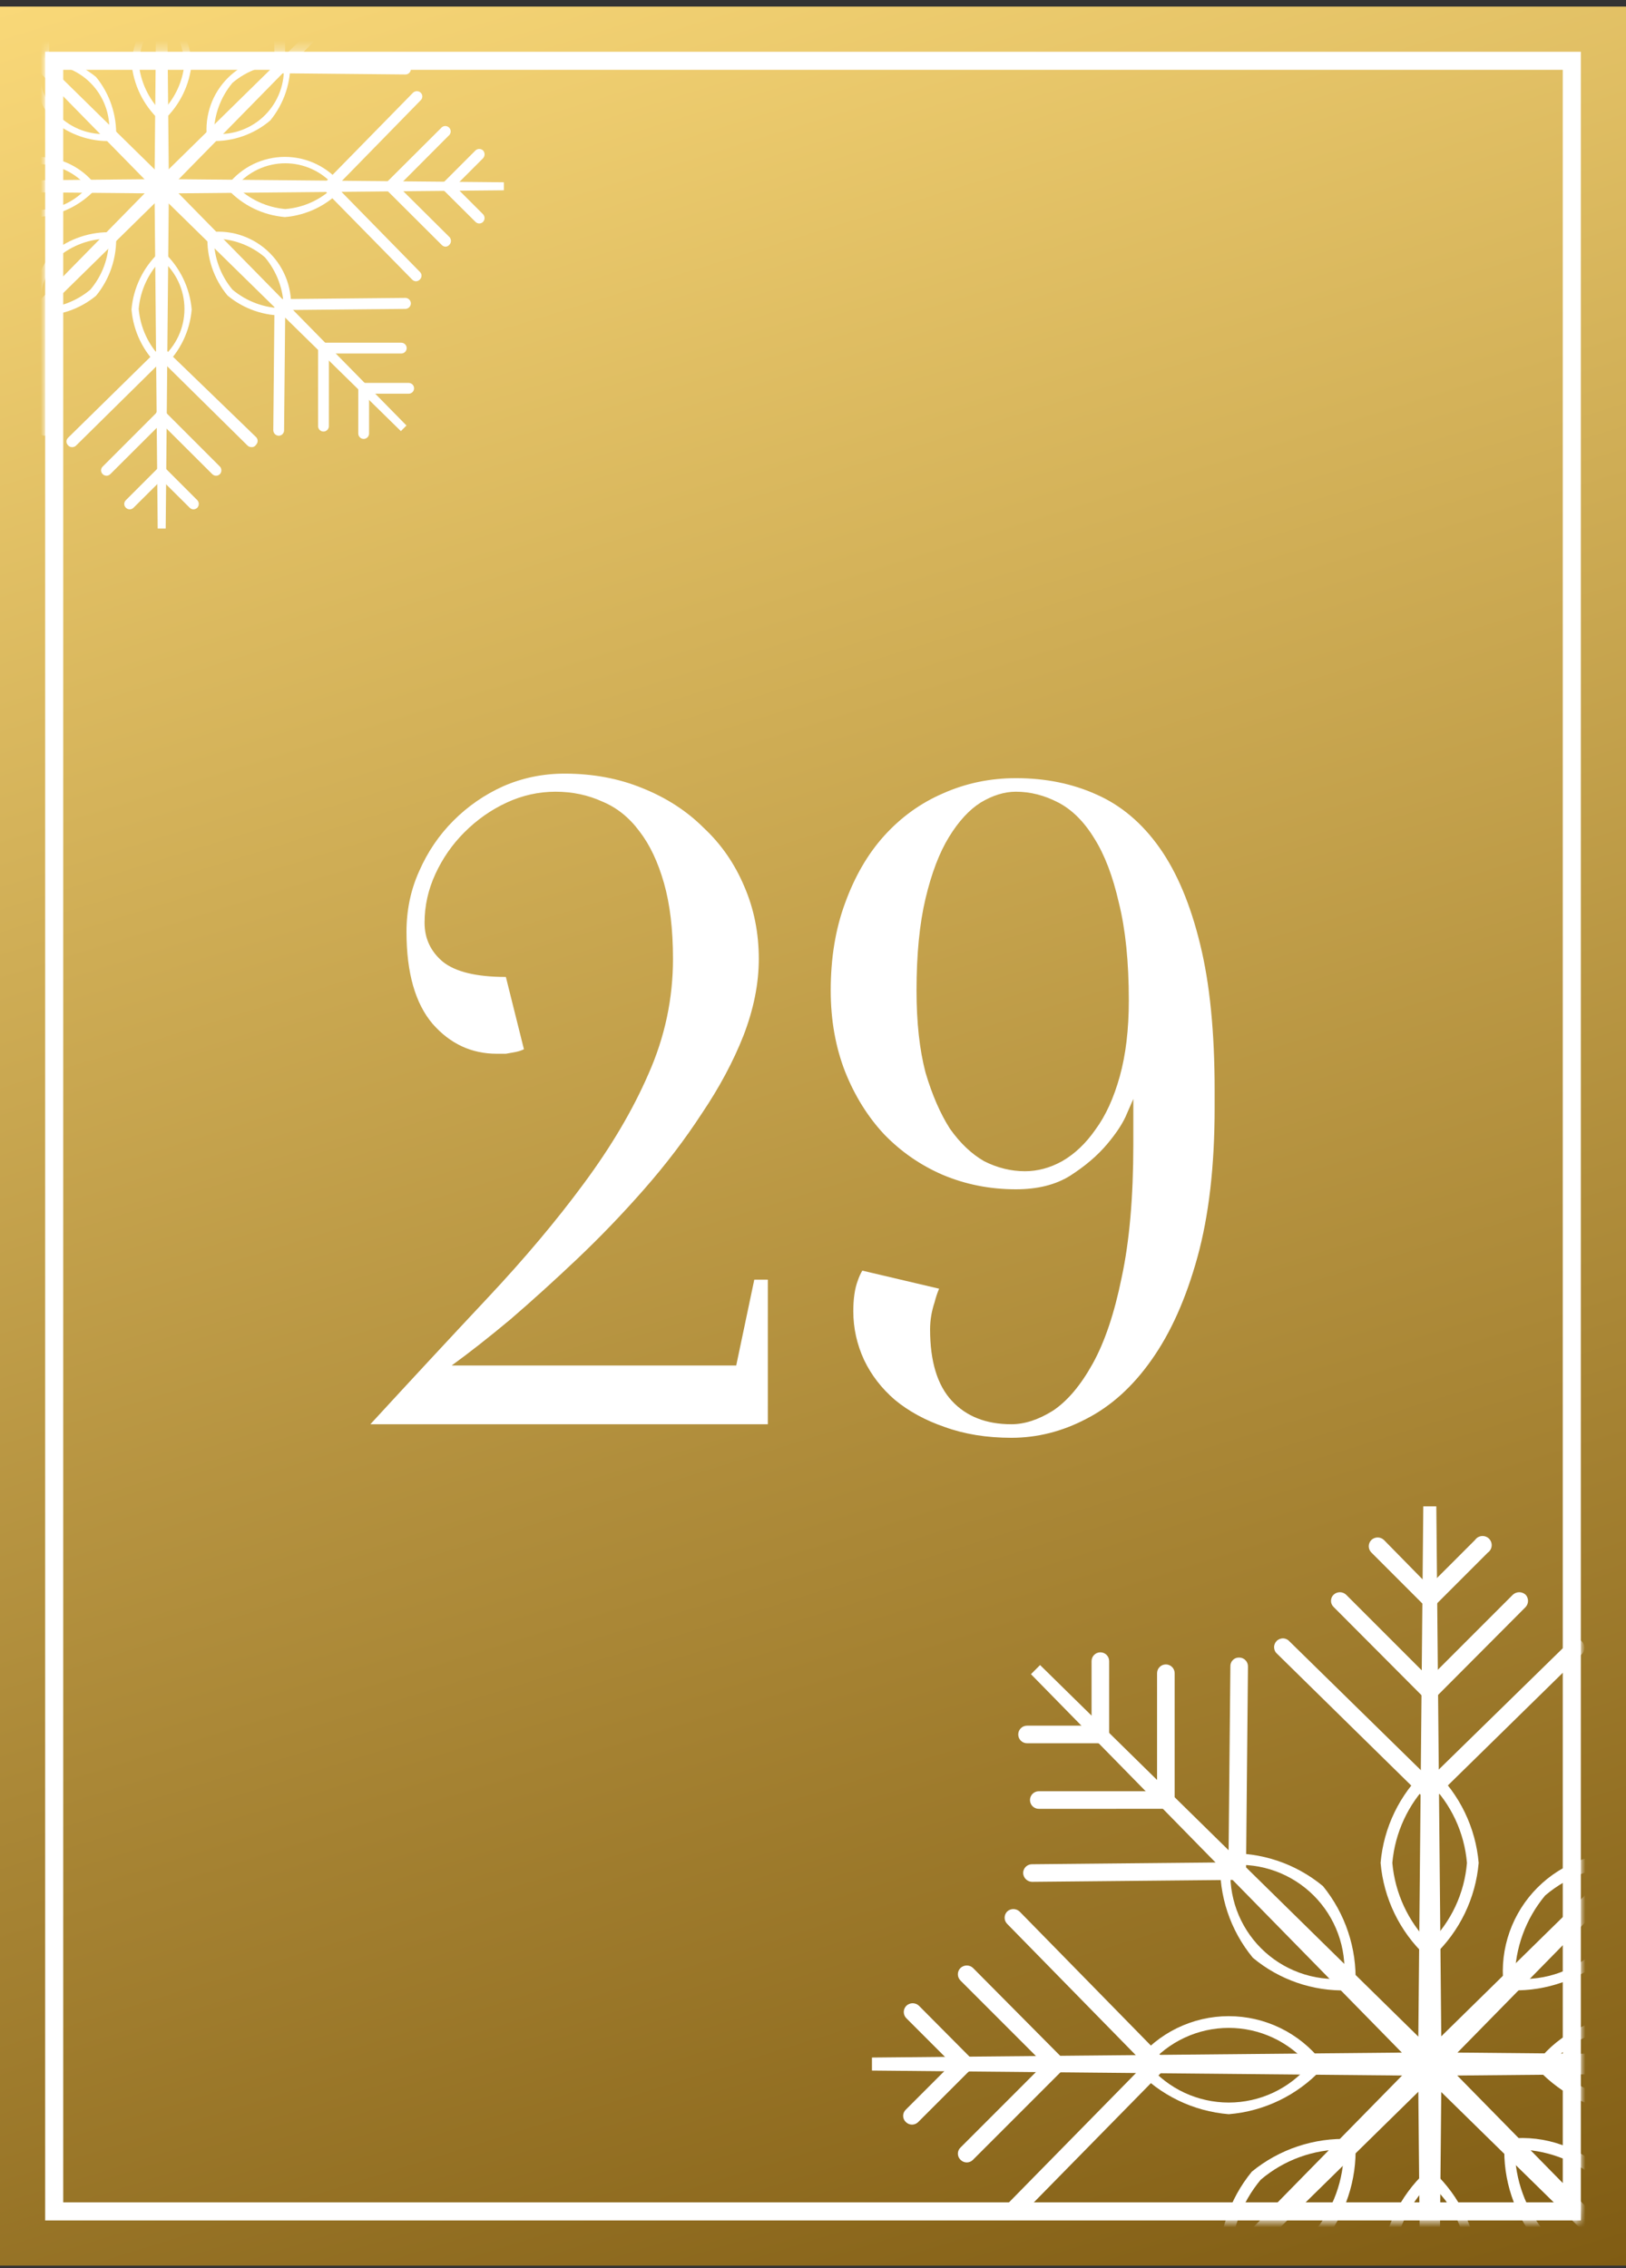 <?xml version="1.0" encoding="UTF-8"?> <svg xmlns="http://www.w3.org/2000/svg" width="180" height="251" viewBox="0 0 180 251" fill="none"><rect x="0" y="0" width="180" height="251" fill="#333333" stroke="none"/> <rect y="0.729" width="180" height="250" fill="url(#paint0_linear_18_12)"></rect> <rect x="6" y="6.729" width="168" height="238" stroke="white" stroke-width="2"></rect> <mask id="mask0_18_12" style="mask-type:alpha" maskUnits="userSpaceOnUse" x="5" y="5" width="170" height="241"> <rect x="5" y="5.729" width="170" height="240" fill="url(#paint1_linear_18_12)"></rect> </mask> <g mask="url(#mask0_18_12)"> <path d="M156.981 228.422L157.559 166.702H159.002L159.579 228.422H156.981Z" fill="white"></path> <path d="M158.245 188.094C158.053 188.083 157.868 188.018 157.712 187.907C157.556 187.795 157.435 187.641 157.363 187.464C157.291 187.286 157.272 187.091 157.306 186.902C157.341 186.714 157.429 186.539 157.559 186.398L167.479 176.478C167.672 176.303 167.922 176.206 168.183 176.206C168.443 176.206 168.693 176.303 168.886 176.478C169.058 176.665 169.154 176.91 169.154 177.164C169.154 177.418 169.058 177.662 168.886 177.849L158.966 187.805C158.766 187.982 158.511 188.084 158.245 188.094Z" fill="white"></path> <path d="M158.245 188.09C157.987 188.088 157.741 187.984 157.559 187.801L147.639 177.845C147.545 177.758 147.47 177.651 147.419 177.534C147.368 177.416 147.342 177.288 147.342 177.16C147.342 177.031 147.368 176.904 147.419 176.786C147.47 176.668 147.545 176.562 147.639 176.475C147.826 176.302 148.071 176.206 148.325 176.206C148.579 176.206 148.823 176.302 149.01 176.475L158.93 186.394C159.06 186.535 159.148 186.71 159.183 186.899C159.218 187.087 159.198 187.282 159.126 187.46C159.054 187.638 158.933 187.791 158.777 187.903C158.621 188.015 158.436 188.079 158.245 188.09Z" fill="white"></path> <path d="M158.245 177.847C158.053 177.836 157.868 177.771 157.712 177.66C157.556 177.548 157.435 177.394 157.363 177.217C157.291 177.039 157.272 176.844 157.306 176.655C157.341 176.467 157.429 176.292 157.559 176.151L163.295 170.416C163.379 170.295 163.489 170.194 163.617 170.12C163.745 170.047 163.887 170.002 164.034 169.989C164.181 169.976 164.329 169.996 164.467 170.046C164.606 170.097 164.732 170.177 164.836 170.281C164.94 170.385 165.02 170.511 165.071 170.65C165.121 170.788 165.141 170.936 165.128 171.083C165.115 171.23 165.07 171.372 164.997 171.5C164.923 171.628 164.822 171.738 164.702 171.822L158.966 177.558C158.766 177.735 158.511 177.837 158.245 177.847Z" fill="white"></path> <path d="M158.245 177.847C157.987 177.845 157.74 177.741 157.559 177.558L151.823 171.822C151.728 171.731 151.653 171.622 151.601 171.501C151.55 171.38 151.523 171.25 151.523 171.119C151.523 170.987 151.55 170.857 151.601 170.736C151.653 170.616 151.728 170.506 151.823 170.415C152.01 170.243 152.255 170.147 152.509 170.147C152.763 170.147 153.007 170.243 153.194 170.415L158.93 176.259C159.06 176.4 159.148 176.575 159.183 176.763C159.217 176.952 159.197 177.147 159.126 177.325C159.054 177.503 158.933 177.656 158.776 177.768C158.62 177.879 158.436 177.944 158.244 177.955L158.245 177.847Z" fill="white"></path> <path d="M158.245 199.2C157.988 199.198 157.741 199.094 157.56 198.911C157.385 198.718 157.288 198.468 157.288 198.208C157.288 197.947 157.385 197.697 157.56 197.504L173.756 181.668C173.844 181.574 173.95 181.5 174.068 181.448C174.186 181.397 174.313 181.371 174.442 181.371C174.57 181.371 174.697 181.397 174.815 181.448C174.933 181.5 175.039 181.574 175.127 181.668C175.299 181.855 175.395 182.1 175.395 182.354C175.395 182.608 175.299 182.853 175.127 183.039L158.931 198.911C158.749 199.094 158.503 199.198 158.245 199.2Z" fill="white"></path> <path d="M158.245 199.2C157.989 199.191 157.745 199.088 157.56 198.911L141.399 183.041C141.294 182.955 141.208 182.848 141.147 182.726C141.086 182.605 141.051 182.472 141.044 182.336C141.037 182.2 141.059 182.065 141.108 181.938C141.157 181.811 141.232 181.696 141.328 181.6C141.424 181.503 141.54 181.429 141.666 181.38C141.793 181.331 141.929 181.309 142.065 181.316C142.2 181.322 142.333 181.357 142.455 181.418C142.576 181.479 142.684 181.565 142.77 181.67L158.93 197.506C159.113 197.695 159.215 197.947 159.215 198.21C159.215 198.472 159.113 198.723 158.931 198.911C158.74 199.08 158.499 199.182 158.245 199.2Z" fill="white"></path> <path d="M157.343 229.357L114.128 185.276L115.138 184.266L159.182 227.517L157.343 229.357Z" fill="white"></path> <path d="M129.062 200.176C128.804 200.176 128.556 200.073 128.373 199.891C128.191 199.708 128.088 199.46 128.088 199.202V185.17C128.088 184.912 128.191 184.664 128.373 184.481C128.556 184.299 128.804 184.196 129.062 184.196C129.32 184.196 129.568 184.299 129.751 184.481C129.934 184.664 130.036 184.912 130.036 185.17V199.202C130.036 199.46 129.934 199.708 129.751 199.891C129.568 200.073 129.32 200.176 129.062 200.176Z" fill="white"></path> <path d="M129.062 200.176L114.994 200.178C114.866 200.178 114.74 200.153 114.622 200.104C114.503 200.055 114.396 199.983 114.306 199.893C114.215 199.803 114.143 199.695 114.094 199.577C114.046 199.459 114.02 199.332 114.02 199.204C114.02 199.076 114.046 198.95 114.094 198.832C114.143 198.713 114.215 198.606 114.306 198.516C114.396 198.425 114.503 198.353 114.622 198.305C114.74 198.256 114.866 198.23 114.994 198.23H129.063C129.19 198.23 129.317 198.256 129.435 198.305C129.553 198.353 129.661 198.425 129.751 198.516C129.842 198.606 129.913 198.713 129.962 198.832C130.011 198.95 130.036 199.074 130.036 199.202C130.036 199.33 130.011 199.459 129.962 199.577C129.913 199.695 129.841 199.8 129.751 199.891C129.66 199.981 129.553 200.055 129.435 200.104C129.317 200.153 129.19 200.176 129.062 200.176Z" fill="white"></path> <path d="M121.811 192.922C121.552 192.922 121.305 192.819 121.122 192.636C120.939 192.454 120.837 192.206 120.837 191.948V183.831C120.837 183.573 120.939 183.325 121.122 183.143C121.305 182.96 121.552 182.857 121.811 182.857C121.939 182.857 122.065 182.882 122.183 182.931C122.302 182.98 122.409 183.052 122.499 183.143C122.59 183.233 122.662 183.34 122.711 183.459C122.759 183.577 122.785 183.703 122.785 183.831V191.948C122.785 192.075 122.759 192.202 122.711 192.32C122.662 192.438 122.59 192.546 122.499 192.636C122.409 192.727 122.302 192.798 122.183 192.847C122.065 192.896 121.939 192.922 121.811 192.922Z" fill="white"></path> <path d="M121.811 192.922H113.694C113.436 192.922 113.188 192.819 113.006 192.636C112.823 192.454 112.72 192.206 112.72 191.948C112.72 191.689 112.823 191.442 113.006 191.259C113.188 191.076 113.436 190.974 113.694 190.974H121.811C122.069 190.974 122.317 191.076 122.499 191.259C122.682 191.442 122.785 191.689 122.785 191.948C122.785 192.206 122.682 192.454 122.499 192.636C122.317 192.819 122.069 192.922 121.811 192.922Z" fill="white"></path> <path d="M136.925 208.037C136.797 208.043 136.67 208.021 136.551 207.974C136.433 207.926 136.325 207.854 136.237 207.762C136.148 207.67 136.08 207.56 136.037 207.439C135.994 207.319 135.977 207.191 135.987 207.063L136.204 184.41C136.199 184.28 136.22 184.152 136.268 184.031C136.315 183.911 136.386 183.801 136.478 183.71C136.569 183.618 136.679 183.547 136.799 183.5C136.92 183.452 137.048 183.431 137.178 183.436C137.436 183.436 137.684 183.538 137.866 183.721C138.049 183.904 138.152 184.151 138.152 184.41L137.935 207.063C137.926 207.325 137.815 207.573 137.627 207.754C137.439 207.936 137.187 208.037 136.925 208.037Z" fill="white"></path> <path d="M114.237 208.257C113.981 208.248 113.739 208.143 113.558 207.962C113.377 207.781 113.272 207.539 113.263 207.283C113.263 207.156 113.288 207.029 113.337 206.911C113.386 206.793 113.458 206.685 113.548 206.595C113.639 206.504 113.746 206.433 113.864 206.384C113.982 206.335 114.109 206.31 114.237 206.31L136.89 206.093C137.152 206.093 137.404 206.194 137.592 206.376C137.781 206.558 137.891 206.805 137.9 207.067C137.9 207.325 137.798 207.573 137.615 207.756C137.433 207.938 137.185 208.041 136.926 208.041L114.273 208.257H114.237Z" fill="white"></path> <path d="M158.281 229.721L96.525 229.144V227.701L158.281 227.124V229.721Z" fill="white"></path> <path d="M116.942 229.397C116.684 229.395 116.438 229.292 116.256 229.109L106.336 219.189C106.241 219.098 106.166 218.989 106.114 218.868C106.063 218.747 106.036 218.617 106.036 218.485C106.036 218.354 106.063 218.224 106.114 218.103C106.166 217.982 106.241 217.873 106.336 217.782C106.523 217.609 106.768 217.514 107.022 217.514C107.276 217.514 107.521 217.609 107.707 217.782L117.591 227.738C117.685 227.826 117.76 227.932 117.811 228.05C117.862 228.167 117.889 228.295 117.889 228.423C117.889 228.552 117.862 228.679 117.811 228.797C117.76 228.915 117.685 229.021 117.591 229.109C117.419 229.283 117.187 229.386 116.942 229.397Z" fill="white"></path> <path d="M107.021 239.312C106.763 239.31 106.517 239.206 106.336 239.023C106.242 238.935 106.167 238.829 106.115 238.711C106.064 238.593 106.038 238.466 106.038 238.338C106.038 238.209 106.064 238.082 106.115 237.964C106.167 237.846 106.242 237.74 106.336 237.652L116.255 227.732C116.442 227.579 116.68 227.5 116.921 227.512C117.163 227.524 117.391 227.625 117.562 227.796C117.733 227.967 117.834 228.196 117.846 228.437C117.858 228.679 117.78 228.916 117.626 229.103L107.706 239.023C107.525 239.206 107.279 239.31 107.021 239.312Z" fill="white"></path> <path d="M106.769 229.391C106.511 229.389 106.265 229.285 106.083 229.102L100.348 223.367C100.253 223.276 100.177 223.166 100.126 223.046C100.074 222.925 100.047 222.795 100.047 222.663C100.047 222.532 100.074 222.402 100.126 222.281C100.177 222.16 100.253 222.051 100.348 221.96C100.534 221.787 100.779 221.692 101.033 221.692C101.287 221.692 101.532 221.787 101.719 221.96L107.454 227.731C107.548 227.819 107.623 227.925 107.674 228.043C107.725 228.161 107.752 228.288 107.752 228.417C107.752 228.545 107.725 228.672 107.674 228.79C107.623 228.908 107.548 229.014 107.454 229.102C107.273 229.285 107.026 229.389 106.769 229.391Z" fill="white"></path> <path d="M100.962 235.127C100.704 235.125 100.458 235.022 100.276 234.838C100.183 234.751 100.108 234.645 100.056 234.527C100.005 234.409 99.979 234.282 99.979 234.153C99.979 234.025 100.005 233.897 100.056 233.78C100.108 233.662 100.183 233.555 100.276 233.468L106.012 227.732C106.199 227.579 106.436 227.5 106.678 227.512C106.919 227.524 107.148 227.625 107.319 227.796C107.49 227.967 107.591 228.196 107.603 228.437C107.615 228.679 107.536 228.916 107.383 229.103L101.647 234.838C101.466 235.022 101.219 235.125 100.962 235.127Z" fill="white"></path> <path d="M128.052 229.395C127.794 229.394 127.548 229.29 127.367 229.107L111.495 212.91C111.314 212.728 111.213 212.482 111.213 212.225C111.213 211.968 111.314 211.722 111.495 211.54C111.681 211.367 111.926 211.271 112.18 211.271C112.434 211.271 112.679 211.367 112.865 211.54L128.737 227.736C128.918 227.919 129.019 228.165 129.019 228.422C129.019 228.678 128.918 228.925 128.737 229.107C128.556 229.29 128.31 229.394 128.052 229.395Z" fill="white"></path> <path d="M112.215 245.557C112.087 245.562 111.959 245.54 111.84 245.49C111.721 245.44 111.616 245.364 111.53 245.268C111.349 245.086 111.248 244.839 111.248 244.583C111.248 244.326 111.349 244.08 111.53 243.897L127.402 227.737C127.584 227.556 127.831 227.455 128.087 227.455C128.344 227.455 128.59 227.556 128.773 227.737C128.955 227.925 129.058 228.178 129.058 228.44C129.058 228.703 128.955 228.955 128.773 229.144L112.901 245.304C112.714 245.474 112.468 245.564 112.215 245.557Z" fill="white"></path> <path d="M159.182 229.358L115.138 272.573L114.128 271.563L157.343 227.518L159.182 229.358Z" fill="white"></path> <path d="M129.063 258.613H114.994C114.736 258.613 114.488 258.51 114.306 258.328C114.123 258.145 114.02 257.897 114.02 257.639C114.02 257.381 114.123 257.133 114.306 256.95C114.488 256.768 114.736 256.665 114.994 256.665H129.063C129.293 256.709 129.501 256.832 129.651 257.014C129.801 257.195 129.883 257.422 129.883 257.657C129.883 257.892 129.801 258.119 129.651 258.301C129.501 258.482 129.293 258.605 129.063 258.649V258.613Z" fill="white"></path> <path d="M129.062 272.645C128.804 272.645 128.556 272.543 128.373 272.36C128.191 272.177 128.088 271.93 128.088 271.671V257.639C128.088 257.511 128.113 257.384 128.162 257.266C128.211 257.148 128.283 257.041 128.373 256.95C128.464 256.86 128.571 256.788 128.689 256.739C128.808 256.69 128.935 256.665 129.063 256.665C129.19 256.665 129.317 256.69 129.435 256.739C129.553 256.788 129.66 256.86 129.751 256.95C129.841 257.041 129.913 257.148 129.962 257.266C130.011 257.384 130.036 257.511 130.036 257.639V271.671C130.036 271.93 129.934 272.177 129.751 272.36C129.568 272.543 129.32 272.645 129.062 272.645Z" fill="white"></path> <path d="M121.811 265.827H113.694C113.436 265.827 113.188 265.725 113.006 265.542C112.823 265.36 112.72 265.112 112.72 264.854C112.72 264.595 112.823 264.347 113.006 264.165C113.188 263.982 113.436 263.88 113.694 263.88H121.811C122.069 263.88 122.317 263.982 122.499 264.165C122.682 264.347 122.785 264.595 122.785 264.854C122.785 265.112 122.682 265.36 122.499 265.542C122.317 265.725 122.069 265.827 121.811 265.827Z" fill="white"></path> <path d="M121.811 273.98C121.549 273.97 121.301 273.86 121.12 273.672C120.938 273.483 120.837 273.232 120.837 272.97V264.854C120.837 264.726 120.862 264.599 120.911 264.481C120.96 264.363 121.032 264.255 121.122 264.165C121.212 264.074 121.32 264.003 121.438 263.954C121.556 263.905 121.683 263.88 121.811 263.88C121.939 263.88 122.065 263.905 122.183 263.954C122.302 264.003 122.409 264.074 122.499 264.165C122.59 264.255 122.662 264.363 122.711 264.481C122.759 264.599 122.785 264.726 122.785 264.854V272.97C122.785 273.232 122.683 273.483 122.502 273.672C122.32 273.86 122.072 273.97 121.811 273.98Z" fill="white"></path> <path d="M136.926 250.75L114.272 250.533C114.144 250.529 114.018 250.499 113.902 250.446C113.785 250.392 113.681 250.317 113.594 250.223C113.507 250.129 113.439 250.019 113.394 249.899C113.35 249.779 113.329 249.651 113.334 249.523C113.329 249.394 113.351 249.265 113.398 249.145C113.445 249.024 113.517 248.915 113.608 248.823C113.7 248.732 113.809 248.66 113.929 248.613C114.05 248.566 114.179 248.544 114.308 248.549L136.962 248.766C137.192 248.81 137.4 248.933 137.55 249.114C137.7 249.295 137.782 249.523 137.782 249.758C137.782 249.993 137.7 250.22 137.55 250.401C137.4 250.582 137.192 250.706 136.962 250.75H136.926Z" fill="white"></path> <path d="M137.143 273.4C136.884 273.4 136.636 273.297 136.454 273.114C136.271 272.932 136.169 272.684 136.169 272.426L135.952 249.772C135.942 249.645 135.959 249.516 136.002 249.396C136.045 249.276 136.113 249.166 136.201 249.074C136.29 248.981 136.397 248.909 136.516 248.862C136.635 248.814 136.762 248.793 136.89 248.798C137.019 248.788 137.149 248.805 137.271 248.848C137.393 248.89 137.505 248.958 137.6 249.046C137.695 249.134 137.771 249.241 137.822 249.36C137.874 249.478 137.9 249.607 137.9 249.736L138.116 272.39C138.117 272.651 138.015 272.903 137.834 273.091C137.652 273.28 137.404 273.39 137.143 273.4Z" fill="white"></path> <path d="M159.579 228.422L159.002 290.14H157.559L156.981 228.422H159.579Z" fill="white"></path> <path d="M148.325 280.62C148.067 280.619 147.821 280.515 147.639 280.332C147.545 280.244 147.47 280.138 147.419 280.02C147.368 279.902 147.342 279.775 147.342 279.647C147.342 279.518 147.368 279.391 147.419 279.273C147.47 279.155 147.545 279.049 147.639 278.961L157.559 269.041C157.65 268.946 157.759 268.871 157.88 268.819C158.001 268.767 158.131 268.741 158.263 268.741C158.394 268.741 158.524 268.767 158.645 268.819C158.766 268.871 158.875 268.946 158.966 269.041C159.138 269.228 159.234 269.473 159.234 269.727C159.234 269.981 159.138 270.225 158.966 270.412L149.01 280.332C148.829 280.515 148.582 280.619 148.325 280.62Z" fill="white"></path> <path d="M168.092 280.62C167.834 280.619 167.588 280.515 167.406 280.332L157.45 270.412C157.278 270.225 157.182 269.981 157.182 269.727C157.182 269.473 157.278 269.228 157.45 269.041C157.541 268.946 157.651 268.871 157.771 268.819C157.892 268.767 158.022 268.741 158.154 268.741C158.285 268.741 158.415 268.767 158.536 268.819C158.657 268.871 158.766 268.946 158.857 269.041L168.777 278.961C168.95 279.148 169.045 279.392 169.045 279.647C169.045 279.901 168.95 280.145 168.777 280.332C168.596 280.515 168.349 280.619 168.092 280.62Z" fill="white"></path> <path d="M152.51 286.68C152.252 286.678 152.006 286.575 151.824 286.392C151.73 286.304 151.655 286.198 151.604 286.08C151.553 285.962 151.527 285.835 151.527 285.706C151.527 285.578 151.553 285.45 151.604 285.333C151.655 285.215 151.73 285.109 151.824 285.021L157.56 279.285C157.651 279.19 157.76 279.115 157.881 279.063C158.002 279.012 158.132 278.985 158.263 278.985C158.395 278.985 158.525 279.012 158.646 279.063C158.766 279.115 158.876 279.19 158.967 279.285C159.139 279.472 159.235 279.717 159.235 279.971C159.235 280.225 159.139 280.469 158.967 280.656L153.195 286.392C153.014 286.575 152.767 286.678 152.51 286.68Z" fill="white"></path> <path d="M164.017 286.68C163.759 286.678 163.512 286.575 163.331 286.392L157.56 280.656C157.387 280.469 157.291 280.225 157.291 279.971C157.291 279.717 157.387 279.472 157.56 279.285C157.651 279.19 157.76 279.115 157.881 279.063C158.002 279.012 158.132 278.985 158.263 278.985C158.395 278.985 158.525 279.012 158.646 279.063C158.766 279.115 158.876 279.19 158.967 279.285L164.702 285.021C164.874 285.207 164.97 285.452 164.97 285.706C164.97 285.96 164.874 286.205 164.702 286.392C164.517 286.568 164.273 286.671 164.017 286.68Z" fill="white"></path> <path d="M142.084 275.462C141.953 275.461 141.824 275.431 141.706 275.375C141.587 275.319 141.483 275.238 141.399 275.137C141.305 275.049 141.23 274.943 141.179 274.825C141.128 274.707 141.101 274.58 141.101 274.452C141.101 274.323 141.128 274.196 141.179 274.078C141.23 273.96 141.305 273.854 141.399 273.766L157.559 257.894C157.748 257.711 158 257.609 158.263 257.609C158.525 257.609 158.778 257.711 158.966 257.894C159.147 258.077 159.248 258.323 159.248 258.58C159.248 258.836 159.147 259.083 158.966 259.265L142.842 275.173C142.744 275.273 142.625 275.35 142.494 275.4C142.364 275.45 142.224 275.471 142.084 275.462Z" fill="white"></path> <path d="M174.441 275.456C174.183 275.454 173.937 275.35 173.755 275.167L157.595 259.223C157.435 259.041 157.35 258.805 157.355 258.563C157.36 258.32 157.455 258.089 157.622 257.913C157.789 257.737 158.016 257.63 158.257 257.612C158.499 257.594 158.739 257.667 158.929 257.816L175.306 273.652C175.487 273.835 175.588 274.081 175.588 274.338C175.588 274.594 175.487 274.841 175.306 275.023C175.218 275.17 175.09 275.289 174.937 275.365C174.783 275.442 174.611 275.473 174.441 275.456Z" fill="white"></path> <path d="M159.182 227.517L202.433 271.563L201.423 272.573L157.343 229.357L159.182 227.517Z" fill="white"></path> <path d="M187.463 272.646C187.205 272.646 186.957 272.543 186.775 272.361C186.592 272.178 186.489 271.93 186.489 271.672V257.64C186.489 257.378 186.591 257.127 186.772 256.938C186.954 256.75 187.202 256.639 187.463 256.63C187.725 256.639 187.973 256.75 188.154 256.938C188.336 257.127 188.438 257.378 188.437 257.64V271.672C188.437 271.93 188.335 272.178 188.152 272.361C187.969 272.543 187.722 272.646 187.463 272.646Z" fill="white"></path> <path d="M201.496 258.578H187.463C187.205 258.578 186.957 258.475 186.775 258.292C186.592 258.11 186.489 257.862 186.489 257.604C186.489 257.345 186.592 257.098 186.775 256.915C186.957 256.732 187.205 256.63 187.463 256.63H201.496C201.754 256.63 202.002 256.732 202.184 256.915C202.367 257.098 202.47 257.345 202.47 257.604C202.47 257.862 202.367 258.11 202.184 258.292C202.002 258.475 201.754 258.578 201.496 258.578Z" fill="white"></path> <path d="M195.687 264.889C195.687 264.351 195.251 263.915 194.713 263.915C194.175 263.915 193.739 264.351 193.739 264.889V273.005C193.739 273.543 194.175 273.979 194.713 273.979C195.251 273.979 195.687 273.543 195.687 273.005V264.889Z" fill="white"></path> <path d="M202.829 265.827H194.713C194.455 265.827 194.207 265.725 194.024 265.542C193.842 265.36 193.739 265.112 193.739 264.854C193.739 264.595 193.842 264.347 194.024 264.165C194.207 263.982 194.455 263.88 194.713 263.88H202.829C203.088 263.88 203.336 263.982 203.518 264.165C203.701 264.347 203.803 264.595 203.803 264.854C203.803 265.112 203.701 265.36 203.518 265.542C203.336 265.725 203.088 265.827 202.829 265.827Z" fill="white"></path> <path d="M179.382 273.405C179.121 273.395 178.873 273.285 178.691 273.096C178.51 272.908 178.408 272.656 178.408 272.395L178.625 249.741C178.625 249.613 178.65 249.487 178.699 249.368C178.748 249.25 178.82 249.143 178.91 249.052C179.001 248.962 179.108 248.89 179.226 248.841C179.344 248.792 179.471 248.767 179.599 248.767C179.86 248.776 180.108 248.887 180.29 249.075C180.471 249.264 180.573 249.515 180.573 249.777L180.356 272.431C180.356 272.689 180.254 272.937 180.071 273.119C179.888 273.302 179.641 273.405 179.382 273.405Z" fill="white"></path> <path d="M179.599 250.749C179.471 250.749 179.344 250.724 179.226 250.675C179.108 250.626 179.001 250.554 178.91 250.464C178.82 250.373 178.748 250.266 178.699 250.148C178.65 250.03 178.625 249.903 178.625 249.775C178.625 249.513 178.726 249.262 178.908 249.073C179.09 248.885 179.337 248.776 179.599 248.767L202.253 248.549C202.508 248.558 202.75 248.663 202.931 248.844C203.112 249.025 203.218 249.267 203.226 249.523C203.227 249.779 203.131 250.025 202.957 250.213C202.782 250.4 202.544 250.514 202.289 250.533L179.635 250.749H179.599Z" fill="white"></path> <path d="M158.281 227.124L220.001 227.701V229.144L158.281 229.721V227.124Z" fill="white"></path> <path d="M209.503 239.313C209.245 239.311 208.999 239.208 208.818 239.025L198.862 229.105C198.689 228.918 198.593 228.673 198.593 228.419C198.593 228.165 198.689 227.921 198.862 227.734C198.952 227.639 199.062 227.563 199.183 227.512C199.303 227.46 199.434 227.434 199.565 227.434C199.696 227.434 199.827 227.46 199.947 227.512C200.068 227.563 200.177 227.639 200.268 227.734L210.188 237.582C210.361 237.768 210.456 238.013 210.456 238.267C210.456 238.521 210.361 238.766 210.188 238.952C210.105 239.056 210.001 239.142 209.883 239.204C209.765 239.266 209.636 239.303 209.503 239.313Z" fill="white"></path> <path d="M199.583 229.392C199.317 229.382 199.061 229.281 198.862 229.105C198.687 228.912 198.59 228.661 198.59 228.4C198.59 228.14 198.687 227.89 198.862 227.697L208.818 217.777C209.005 217.624 209.242 217.545 209.483 217.557C209.725 217.569 209.953 217.67 210.124 217.841C210.295 218.012 210.397 218.241 210.408 218.482C210.42 218.724 210.342 218.961 210.189 219.148L200.269 229.104C200.083 229.281 199.839 229.383 199.583 229.392Z" fill="white"></path> <path d="M215.564 235.129C215.307 235.127 215.06 235.023 214.879 234.84L209.107 229.105C208.935 228.918 208.839 228.673 208.839 228.419C208.839 228.165 208.935 227.921 209.107 227.734C209.198 227.639 209.307 227.563 209.428 227.512C209.549 227.46 209.679 227.434 209.811 227.434C209.942 227.434 210.072 227.46 210.193 227.512C210.314 227.563 210.423 227.639 210.514 227.734L216.25 233.469C216.422 233.656 216.518 233.901 216.518 234.155C216.518 234.409 216.422 234.654 216.25 234.84C216.068 235.023 215.822 235.127 215.564 235.129Z" fill="white"></path> <path d="M209.829 229.391C209.562 229.381 209.307 229.281 209.107 229.105C208.935 228.918 208.839 228.673 208.839 228.419C208.839 228.165 208.935 227.921 209.107 227.734L214.879 221.96C215.066 221.787 215.31 221.692 215.564 221.692C215.818 221.692 216.063 221.787 216.25 221.96C216.425 222.152 216.522 222.403 216.522 222.663C216.522 222.923 216.425 223.174 216.25 223.367L210.514 229.102C210.325 229.274 210.084 229.375 209.829 229.391Z" fill="white"></path> <path d="M204.166 245.554C203.908 245.552 203.662 245.448 203.48 245.265L187.608 229.105C187.434 228.912 187.337 228.661 187.337 228.401C187.337 228.141 187.434 227.89 187.608 227.698C187.797 227.515 188.049 227.412 188.312 227.412C188.574 227.412 188.827 227.515 189.015 227.698L204.851 243.858C204.945 243.946 205.02 244.052 205.071 244.17C205.122 244.288 205.149 244.415 205.149 244.544C205.149 244.672 205.122 244.799 205.071 244.917C205.02 245.035 204.945 245.141 204.851 245.229C204.764 245.326 204.659 245.405 204.541 245.461C204.424 245.516 204.296 245.548 204.166 245.554Z" fill="white"></path> <path d="M188.438 229.395C188.183 229.38 187.942 229.278 187.753 229.107C187.58 228.92 187.485 228.676 187.485 228.422C187.485 228.167 187.58 227.923 187.753 227.736L203.625 211.54C203.811 211.367 204.056 211.271 204.31 211.271C204.564 211.271 204.809 211.367 204.995 211.54C205.089 211.627 205.164 211.733 205.215 211.851C205.267 211.969 205.293 212.096 205.293 212.225C205.293 212.353 205.267 212.481 205.215 212.599C205.164 212.716 205.089 212.823 204.995 212.91L189.16 229.107C188.96 229.284 188.705 229.386 188.438 229.395Z" fill="white"></path> <path d="M157.343 227.518L201.423 184.266L202.433 185.276L159.182 229.358L157.343 227.518Z" fill="white"></path> <path d="M201.496 200.178H187.463C187.335 200.178 187.209 200.153 187.091 200.104C186.973 200.055 186.865 199.983 186.775 199.893C186.684 199.803 186.613 199.695 186.564 199.577C186.515 199.459 186.489 199.332 186.489 199.204C186.489 199.076 186.515 198.95 186.564 198.832C186.613 198.713 186.684 198.606 186.775 198.516C186.865 198.425 186.973 198.353 187.091 198.305C187.209 198.256 187.335 198.23 187.463 198.23H201.496C201.754 198.23 202.002 198.333 202.184 198.516C202.367 198.698 202.47 198.946 202.47 199.204C202.47 199.463 202.367 199.71 202.184 199.893C202.002 200.076 201.754 200.178 201.496 200.178Z" fill="white"></path> <path d="M187.463 200.178C187.205 200.178 186.957 200.076 186.775 199.893C186.592 199.71 186.489 199.463 186.489 199.204V185.17C186.489 184.912 186.592 184.664 186.775 184.481C186.957 184.299 187.205 184.196 187.463 184.196C187.722 184.196 187.969 184.299 188.152 184.481C188.335 184.664 188.437 184.912 188.437 185.17V199.202C188.437 199.46 188.335 199.708 188.152 199.891C187.969 200.073 187.722 200.178 187.463 200.178Z" fill="white"></path> <path d="M202.829 192.922H194.713C194.455 192.922 194.207 192.819 194.024 192.636C193.842 192.454 193.739 192.206 193.739 191.948C193.739 191.689 193.842 191.442 194.024 191.259C194.207 191.076 194.455 190.974 194.713 190.974H202.829C203.088 190.974 203.336 191.076 203.518 191.259C203.701 191.442 203.803 191.689 203.803 191.948C203.803 192.206 203.701 192.454 203.518 192.636C203.336 192.819 203.088 192.922 202.829 192.922Z" fill="white"></path> <path d="M194.713 192.922C194.455 192.922 194.207 192.819 194.024 192.636C193.842 192.454 193.739 192.206 193.739 191.948V183.831C193.739 183.573 193.842 183.325 194.024 183.143C194.207 182.96 194.455 182.857 194.713 182.857C194.971 182.857 195.219 182.96 195.402 183.143C195.584 183.325 195.687 183.573 195.687 183.831V191.948C195.687 192.206 195.584 192.454 195.402 192.636C195.219 192.819 194.971 192.922 194.713 192.922Z" fill="white"></path> <path d="M202.253 208.258L179.6 208.042C179.472 208.042 179.345 208.017 179.227 207.968C179.109 207.919 179.001 207.847 178.911 207.756C178.821 207.666 178.749 207.559 178.7 207.44C178.651 207.322 178.626 207.196 178.626 207.068C178.621 206.938 178.642 206.81 178.69 206.689C178.737 206.569 178.808 206.459 178.9 206.368C178.991 206.276 179.101 206.205 179.221 206.158C179.342 206.11 179.47 206.089 179.6 206.094L202.253 206.31C202.512 206.31 202.759 206.413 202.942 206.595C203.125 206.778 203.227 207.026 203.227 207.284C203.227 207.542 203.125 207.79 202.942 207.973C202.759 208.156 202.512 208.258 202.253 208.258Z" fill="white"></path> <path d="M179.599 208.036C179.471 208.036 179.344 208.011 179.226 207.962C179.108 207.913 179.001 207.842 178.91 207.751C178.82 207.661 178.748 207.553 178.699 207.435C178.65 207.317 178.625 207.19 178.625 207.063L178.408 184.409C178.408 184.151 178.511 183.903 178.694 183.72C178.876 183.538 179.124 183.435 179.382 183.435C179.641 183.435 179.888 183.538 180.071 183.72C180.254 183.903 180.356 184.151 180.356 184.409L180.573 207.063C180.564 207.318 180.458 207.561 180.277 207.741C180.097 207.922 179.854 208.027 179.599 208.036Z" fill="white"></path> <path d="M158.244 216.838L157.811 216.441C154.945 213.742 153.173 210.082 152.833 206.16C153.173 202.238 154.945 198.578 157.811 195.879L158.244 195.483L158.713 195.879C161.58 198.578 163.352 202.238 163.691 206.16C163.352 210.082 161.58 213.742 158.713 216.441L158.244 216.838ZM158.244 197.286C155.882 199.675 154.428 202.814 154.132 206.16C154.428 209.507 155.882 212.645 158.244 215.034C160.646 212.668 162.118 209.52 162.393 206.16C162.108 202.803 160.638 199.657 158.244 197.286Z" fill="white"></path> <path d="M149.118 220.268C145.319 220.377 141.612 219.094 138.693 216.661C136.188 213.627 134.902 209.769 135.086 205.839V205.118H135.627C139.557 204.93 143.416 206.217 146.449 208.725C148.929 211.772 150.212 215.62 150.056 219.547V220.124H149.082L149.118 220.268ZM136.24 206.416C136.098 208.101 136.324 209.796 136.905 211.384C137.485 212.971 138.405 214.413 139.601 215.609C140.796 216.804 142.238 217.724 143.826 218.305C145.413 218.885 147.109 219.112 148.793 218.969C148.936 217.285 148.709 215.59 148.128 214.002C147.548 212.414 146.628 210.972 145.433 209.777C144.237 208.581 142.795 207.661 141.208 207.081C139.62 206.501 137.925 206.274 136.24 206.416Z" fill="white"></path> <path d="M136.024 233.972C132.097 233.65 128.432 231.875 125.743 228.994L125.311 228.562L125.743 228.129C126.965 226.569 128.525 225.308 130.307 224.44C132.088 223.573 134.043 223.122 136.024 223.122C138.005 223.122 139.96 223.573 141.742 224.44C143.523 225.308 145.083 226.569 146.305 228.129L146.702 228.562L146.305 228.994C143.617 231.875 139.951 233.65 136.024 233.972ZM127.15 228.562C128.241 229.852 129.6 230.89 131.132 231.602C132.665 232.313 134.334 232.682 136.024 232.682C137.714 232.682 139.383 232.313 140.916 231.602C142.449 230.89 143.808 229.852 144.898 228.562C143.811 227.265 142.453 226.222 140.92 225.507C139.387 224.792 137.716 224.421 136.024 224.421C134.332 224.421 132.661 224.792 131.128 225.507C129.595 226.222 128.237 227.265 127.15 228.562Z" fill="white"></path> <path d="M135.951 251.725H134.977V251.148C134.8 247.219 136.086 243.364 138.584 240.326C141.628 237.84 145.479 236.556 149.406 236.719H150.055V237.332C150.218 241.26 148.935 245.11 146.448 248.154C143.505 250.591 139.77 251.862 135.951 251.725ZM139.558 241.228C137.402 243.81 136.216 247.063 136.204 250.427C139.567 250.415 142.821 249.228 145.402 247.072C147.586 244.506 148.776 241.242 148.757 237.874C145.388 237.854 142.124 239.045 139.558 241.228Z" fill="white"></path> <path d="M158.244 261.351L157.811 260.918C154.937 258.226 153.163 254.563 152.833 250.638C153.173 246.716 154.945 243.056 157.811 240.357L158.244 239.96L158.713 240.357C161.58 243.056 163.352 246.716 163.691 250.638C163.362 254.563 161.588 258.226 158.713 260.918L158.244 261.351ZM154.132 250.53C154.42 253.889 155.875 257.041 158.244 259.44C159.542 258.349 160.585 256.988 161.3 255.452C162.016 253.916 162.386 252.242 162.386 250.548C162.386 248.853 162.016 247.179 161.3 245.643C160.585 244.107 159.542 242.746 158.244 241.656C155.882 244.045 154.428 247.183 154.132 250.53Z" fill="white"></path> <path d="M180.574 251.721C176.775 251.83 173.068 250.547 170.149 248.113C167.644 245.08 166.358 241.222 166.542 237.292V236.678H167.119C169.064 236.474 171.03 236.707 172.873 237.36C174.717 238.013 176.391 239.07 177.774 240.453C179.157 241.835 180.213 243.51 180.866 245.353C181.519 247.197 181.752 249.162 181.548 251.107V251.685H180.574V251.721ZM171.051 247.067C173.642 249.231 176.91 250.419 180.285 250.422C180.263 247.054 179.064 243.8 176.895 241.224C174.331 239.037 171.066 237.846 167.696 237.869C167.708 241.232 168.895 244.486 171.051 247.067Z" fill="white"></path> <path d="M180.501 233.972C176.574 233.65 172.909 231.875 170.22 228.994L169.824 228.562L170.22 228.129C171.442 226.569 173.002 225.308 174.783 224.44C176.565 223.573 178.52 223.122 180.501 223.122C182.482 223.122 184.437 223.573 186.219 224.44C188 225.308 189.56 226.569 190.782 228.129L191.178 228.562L190.782 228.994C188.093 231.875 184.428 233.65 180.501 233.972ZM171.699 228.417C174.088 230.779 177.227 232.234 180.573 232.529C183.928 232.264 187.076 230.805 189.447 228.417C188.36 227.121 187.002 226.078 185.469 225.363C183.936 224.647 182.265 224.277 180.573 224.277C178.881 224.277 177.21 224.647 175.677 225.363C174.144 226.078 172.786 227.121 171.699 228.417Z" fill="white"></path> <path d="M167.37 220.265H166.432V219.544C166.228 217.599 166.461 215.633 167.114 213.79C167.767 211.946 168.824 210.272 170.207 208.889C171.589 207.506 173.264 206.45 175.107 205.797C176.95 205.144 178.916 204.911 180.861 205.115H181.475V205.728C181.638 209.655 180.354 213.506 177.867 216.55C174.944 219.036 171.207 220.359 167.37 220.265ZM180.284 206.414C176.904 206.389 173.626 207.579 171.05 209.768C168.894 212.35 167.707 215.603 167.695 218.967C169.381 219.109 171.078 218.881 172.667 218.301C174.256 217.721 175.7 216.802 176.898 215.607C178.096 214.412 179.02 212.971 179.604 211.384C180.189 209.796 180.421 208.1 180.284 206.414Z" fill="white"></path> <path d="M17.103 20.616L17.457 -17.262H18.342L18.697 20.616H17.103Z" fill="white"></path> <path d="M17.878 -4.134C17.76 -4.141 17.647 -4.181 17.551 -4.249C17.455 -4.318 17.381 -4.412 17.337 -4.521C17.293 -4.63 17.281 -4.75 17.302 -4.865C17.323 -4.981 17.377 -5.089 17.457 -5.175L23.545 -11.263C23.663 -11.37 23.817 -11.43 23.977 -11.43C24.137 -11.43 24.29 -11.37 24.409 -11.263C24.514 -11.148 24.573 -10.998 24.573 -10.842C24.573 -10.686 24.514 -10.536 24.409 -10.422L18.321 -4.312C18.198 -4.203 18.041 -4.141 17.878 -4.134Z" fill="white"></path> <path d="M17.878 -4.137C17.72 -4.138 17.569 -4.201 17.457 -4.314L11.369 -10.424C11.312 -10.478 11.266 -10.543 11.234 -10.615C11.203 -10.688 11.187 -10.766 11.187 -10.845C11.187 -10.923 11.203 -11.002 11.234 -11.074C11.266 -11.146 11.312 -11.211 11.369 -11.265C11.484 -11.371 11.634 -11.43 11.79 -11.43C11.946 -11.43 12.096 -11.371 12.21 -11.265L18.299 -5.177C18.378 -5.091 18.432 -4.984 18.454 -4.868C18.475 -4.752 18.463 -4.633 18.419 -4.523C18.375 -4.414 18.3 -4.32 18.204 -4.251C18.109 -4.183 17.995 -4.143 17.878 -4.137Z" fill="white"></path> <path d="M17.878 -10.423C17.76 -10.43 17.647 -10.469 17.551 -10.538C17.455 -10.606 17.381 -10.701 17.337 -10.81C17.293 -10.919 17.281 -11.038 17.302 -11.154C17.323 -11.27 17.377 -11.377 17.457 -11.464L20.977 -14.984C21.029 -15.058 21.097 -15.12 21.175 -15.165C21.253 -15.21 21.341 -15.237 21.431 -15.245C21.521 -15.253 21.612 -15.241 21.697 -15.21C21.782 -15.179 21.859 -15.13 21.923 -15.066C21.987 -15.002 22.036 -14.925 22.067 -14.84C22.098 -14.755 22.11 -14.664 22.102 -14.574C22.094 -14.484 22.067 -14.396 22.022 -14.318C21.977 -14.24 21.915 -14.172 21.84 -14.12L18.321 -10.6C18.198 -10.492 18.041 -10.429 17.878 -10.423Z" fill="white"></path> <path d="M17.878 -10.423C17.72 -10.424 17.568 -10.488 17.457 -10.6L13.937 -14.12C13.879 -14.176 13.832 -14.243 13.801 -14.317C13.769 -14.391 13.753 -14.471 13.753 -14.552C13.753 -14.633 13.769 -14.712 13.801 -14.787C13.832 -14.861 13.879 -14.928 13.937 -14.984C14.052 -15.089 14.202 -15.148 14.358 -15.148C14.514 -15.148 14.664 -15.089 14.778 -14.984L18.298 -11.397C18.378 -11.311 18.432 -11.204 18.453 -11.088C18.475 -10.972 18.463 -10.853 18.419 -10.743C18.374 -10.634 18.3 -10.54 18.204 -10.472C18.108 -10.403 17.995 -10.363 17.878 -10.357L17.878 -10.423Z" fill="white"></path> <path d="M17.878 2.681C17.72 2.68 17.569 2.617 17.458 2.504C17.35 2.386 17.291 2.232 17.291 2.073C17.291 1.913 17.35 1.759 17.458 1.641L27.398 -8.078C27.451 -8.135 27.517 -8.181 27.589 -8.213C27.661 -8.244 27.739 -8.26 27.818 -8.26C27.897 -8.26 27.975 -8.244 28.047 -8.213C28.12 -8.181 28.185 -8.135 28.239 -8.078C28.345 -7.963 28.403 -7.813 28.403 -7.657C28.403 -7.501 28.345 -7.351 28.239 -7.236L18.299 2.504C18.188 2.617 18.036 2.68 17.878 2.681Z" fill="white"></path> <path d="M17.878 2.681C17.721 2.676 17.571 2.613 17.458 2.504L7.54 -7.235C7.475 -7.288 7.422 -7.354 7.385 -7.428C7.347 -7.503 7.326 -7.585 7.322 -7.668C7.318 -7.751 7.331 -7.834 7.361 -7.912C7.391 -7.99 7.437 -8.061 7.496 -8.12C7.555 -8.179 7.626 -8.225 7.704 -8.255C7.782 -8.285 7.865 -8.298 7.948 -8.294C8.031 -8.29 8.113 -8.269 8.188 -8.231C8.262 -8.194 8.328 -8.141 8.381 -8.076L18.299 1.642C18.411 1.758 18.474 1.913 18.474 2.074C18.474 2.235 18.411 2.389 18.299 2.504C18.182 2.608 18.034 2.67 17.878 2.681Z" fill="white"></path> <path d="M17.324 21.189L-9.197 -5.863L-8.577 -6.483L18.453 20.06L17.324 21.189Z" fill="white"></path> <path d="M-0.032 3.281C-0.19 3.281 -0.342 3.218 -0.454 3.106C-0.566 2.993 -0.629 2.841 -0.629 2.683V-5.929C-0.629 -6.087 -0.566 -6.239 -0.454 -6.351C-0.342 -6.464 -0.19 -6.526 -0.032 -6.526C0.127 -6.526 0.279 -6.464 0.391 -6.351C0.503 -6.239 0.566 -6.087 0.566 -5.929V2.683C0.566 2.841 0.503 2.993 0.391 3.106C0.279 3.218 0.127 3.281 -0.032 3.281Z" fill="white"></path> <path d="M-0.032 3.281L-8.665 3.282C-8.744 3.282 -8.821 3.267 -8.894 3.236C-8.966 3.206 -9.032 3.162 -9.088 3.107C-9.143 3.051 -9.187 2.986 -9.217 2.913C-9.247 2.841 -9.263 2.763 -9.263 2.684C-9.263 2.606 -9.247 2.528 -9.217 2.456C-9.187 2.383 -9.143 2.317 -9.088 2.262C-9.032 2.206 -8.966 2.162 -8.894 2.132C-8.821 2.102 -8.744 2.087 -8.665 2.087H-0.031C0.047 2.087 0.125 2.102 0.197 2.132C0.27 2.162 0.336 2.206 0.391 2.262C0.447 2.317 0.491 2.383 0.521 2.456C0.551 2.528 0.566 2.604 0.566 2.683C0.566 2.761 0.551 2.841 0.521 2.913C0.491 2.986 0.447 3.05 0.391 3.106C0.336 3.161 0.27 3.206 0.197 3.236C0.125 3.267 0.047 3.281 -0.032 3.281Z" fill="white"></path> <path d="M-4.482 -1.172C-4.64 -1.172 -4.792 -1.235 -4.905 -1.347C-5.017 -1.459 -5.08 -1.611 -5.08 -1.769V-6.75C-5.08 -6.909 -5.017 -7.061 -4.905 -7.173C-4.792 -7.285 -4.64 -7.348 -4.482 -7.348C-4.403 -7.348 -4.326 -7.333 -4.253 -7.303C-4.181 -7.272 -4.115 -7.228 -4.059 -7.173C-4.004 -7.117 -3.96 -7.052 -3.93 -6.979C-3.9 -6.907 -3.884 -6.829 -3.884 -6.75V-1.769C-3.884 -1.691 -3.9 -1.613 -3.93 -1.541C-3.96 -1.468 -4.004 -1.402 -4.059 -1.347C-4.115 -1.291 -4.181 -1.247 -4.253 -1.217C-4.326 -1.187 -4.403 -1.172 -4.482 -1.172Z" fill="white"></path> <path d="M-4.482 -1.172H-9.463C-9.621 -1.172 -9.773 -1.235 -9.886 -1.347C-9.998 -1.459 -10.061 -1.611 -10.061 -1.769C-10.061 -1.928 -9.998 -2.08 -9.886 -2.192C-9.773 -2.304 -9.621 -2.367 -9.463 -2.367H-4.482C-4.323 -2.367 -4.171 -2.304 -4.059 -2.192C-3.947 -2.08 -3.884 -1.928 -3.884 -1.769C-3.884 -1.611 -3.947 -1.459 -4.059 -1.347C-4.171 -1.235 -4.323 -1.172 -4.482 -1.172Z" fill="white"></path> <path d="M4.794 8.105C4.716 8.108 4.637 8.095 4.564 8.066C4.492 8.037 4.426 7.993 4.371 7.936C4.317 7.879 4.275 7.812 4.249 7.738C4.222 7.664 4.212 7.586 4.218 7.507L4.351 -6.395C4.348 -6.475 4.361 -6.554 4.39 -6.628C4.419 -6.702 4.463 -6.769 4.519 -6.825C4.576 -6.881 4.643 -6.925 4.717 -6.954C4.791 -6.983 4.87 -6.996 4.949 -6.993C5.107 -6.993 5.26 -6.93 5.372 -6.818C5.484 -6.706 5.547 -6.554 5.547 -6.395L5.414 7.507C5.408 7.668 5.34 7.82 5.225 7.931C5.109 8.043 4.955 8.105 4.794 8.105Z" fill="white"></path> <path d="M-9.13 8.24C-9.287 8.235 -9.436 8.17 -9.547 8.059C-9.657 7.948 -9.722 7.799 -9.728 7.642C-9.728 7.564 -9.712 7.486 -9.682 7.414C-9.652 7.341 -9.608 7.275 -9.553 7.22C-9.497 7.164 -9.431 7.12 -9.359 7.09C-9.286 7.06 -9.208 7.045 -9.13 7.045L4.773 6.912C4.933 6.912 5.088 6.974 5.203 7.086C5.319 7.197 5.387 7.349 5.393 7.51C5.393 7.668 5.33 7.82 5.217 7.932C5.105 8.044 4.953 8.107 4.795 8.107L-9.108 8.24H-9.13Z" fill="white"></path> <path d="M17.9 21.413L-20 21.058V20.173L17.9 19.819V21.413Z" fill="white"></path> <path d="M-7.47 21.214C-7.628 21.213 -7.779 21.149 -7.891 21.037L-13.979 14.949C-14.037 14.893 -14.083 14.826 -14.115 14.752C-14.146 14.678 -14.163 14.598 -14.163 14.517C-14.163 14.436 -14.146 14.357 -14.115 14.282C-14.083 14.208 -14.037 14.141 -13.979 14.085C-13.864 13.98 -13.714 13.921 -13.558 13.921C-13.402 13.921 -13.252 13.98 -13.137 14.085L-7.072 20.195C-7.014 20.249 -6.968 20.314 -6.936 20.387C-6.905 20.459 -6.889 20.537 -6.889 20.616C-6.889 20.695 -6.905 20.773 -6.936 20.845C-6.968 20.918 -7.014 20.983 -7.072 21.037C-7.177 21.144 -7.32 21.207 -7.47 21.214Z" fill="white"></path> <path d="M-13.559 27.298C-13.717 27.297 -13.868 27.233 -13.979 27.121C-14.037 27.067 -14.083 27.002 -14.114 26.93C-14.146 26.858 -14.162 26.779 -14.162 26.701C-14.162 26.622 -14.146 26.544 -14.114 26.471C-14.083 26.399 -14.037 26.334 -13.979 26.28L-7.891 20.192C-7.776 20.098 -7.631 20.05 -7.483 20.057C-7.334 20.064 -7.194 20.127 -7.089 20.231C-6.984 20.336 -6.922 20.477 -6.915 20.625C-6.908 20.773 -6.956 20.919 -7.05 21.033L-13.138 27.121C-13.249 27.233 -13.4 27.297 -13.559 27.298Z" fill="white"></path> <path d="M-13.713 21.21C-13.871 21.209 -14.023 21.145 -14.134 21.033L-17.654 17.513C-17.712 17.457 -17.758 17.39 -17.79 17.316C-17.822 17.242 -17.838 17.162 -17.838 17.081C-17.838 17 -17.822 16.921 -17.79 16.846C-17.758 16.772 -17.712 16.705 -17.654 16.649C-17.539 16.544 -17.389 16.485 -17.233 16.485C-17.077 16.485 -16.927 16.544 -16.812 16.649L-13.293 20.192C-13.235 20.245 -13.189 20.311 -13.158 20.383C-13.126 20.455 -13.11 20.533 -13.11 20.612C-13.11 20.691 -13.126 20.769 -13.158 20.841C-13.189 20.914 -13.235 20.979 -13.293 21.033C-13.404 21.145 -13.555 21.209 -13.713 21.21Z" fill="white"></path> <path d="M-17.277 24.73C-17.435 24.729 -17.586 24.666 -17.698 24.553C-17.755 24.499 -17.801 24.434 -17.833 24.362C-17.864 24.29 -17.88 24.212 -17.88 24.133C-17.88 24.054 -17.864 23.976 -17.833 23.903C-17.801 23.831 -17.755 23.766 -17.698 23.712L-14.178 20.192C-14.063 20.098 -13.917 20.05 -13.769 20.057C-13.621 20.064 -13.481 20.127 -13.376 20.231C-13.271 20.336 -13.209 20.477 -13.201 20.625C-13.194 20.773 -13.242 20.919 -13.336 21.033L-16.856 24.553C-16.968 24.666 -17.119 24.729 -17.277 24.73Z" fill="white"></path> <path d="M-0.652 21.213C-0.81 21.212 -0.961 21.148 -1.072 21.036L-10.813 11.096C-10.924 10.984 -10.986 10.833 -10.986 10.675C-10.986 10.518 -10.924 10.366 -10.813 10.255C-10.698 10.149 -10.548 10.09 -10.392 10.09C-10.236 10.09 -10.086 10.149 -9.972 10.255L-0.231 20.194C-0.12 20.306 -0.058 20.457 -0.058 20.615C-0.058 20.773 -0.12 20.924 -0.231 21.036C-0.342 21.148 -0.493 21.212 -0.652 21.213Z" fill="white"></path> <path d="M-10.371 31.131C-10.45 31.134 -10.528 31.12 -10.601 31.09C-10.674 31.059 -10.739 31.013 -10.791 30.954C-10.902 30.842 -10.964 30.691 -10.964 30.533C-10.964 30.376 -10.902 30.224 -10.791 30.113L-1.051 20.195C-0.939 20.084 -0.787 20.022 -0.63 20.022C-0.472 20.022 -0.321 20.084 -0.209 20.195C-0.097 20.311 -0.034 20.465 -0.034 20.627C-0.034 20.788 -0.097 20.942 -0.209 21.058L-9.95 30.976C-10.065 31.08 -10.216 31.136 -10.371 31.131Z" fill="white"></path> <path d="M18.453 21.19L-8.577 47.711L-9.197 47.091L17.324 20.061L18.453 21.19Z" fill="white"></path> <path d="M-0.031 39.144H-8.665C-8.824 39.144 -8.976 39.081 -9.088 38.969C-9.2 38.857 -9.263 38.705 -9.263 38.546C-9.263 38.388 -9.2 38.235 -9.088 38.123C-8.976 38.011 -8.824 37.948 -8.665 37.948H-0.031C0.11 37.975 0.238 38.051 0.33 38.162C0.422 38.273 0.472 38.413 0.472 38.557C0.472 38.701 0.422 38.841 0.33 38.952C0.238 39.063 0.11 39.139 -0.031 39.166V39.144Z" fill="white"></path> <path d="M-0.032 47.755C-0.19 47.755 -0.342 47.692 -0.454 47.58C-0.566 47.468 -0.629 47.316 -0.629 47.158V38.546C-0.629 38.468 -0.614 38.39 -0.584 38.317C-0.554 38.245 -0.51 38.179 -0.454 38.123C-0.399 38.068 -0.333 38.024 -0.26 37.994C-0.188 37.964 -0.11 37.948 -0.031 37.948C0.047 37.948 0.125 37.964 0.197 37.994C0.27 38.024 0.336 38.068 0.391 38.123C0.447 38.179 0.491 38.245 0.521 38.317C0.551 38.39 0.566 38.468 0.566 38.546V47.158C0.566 47.316 0.503 47.468 0.391 47.58C0.279 47.692 0.127 47.755 -0.032 47.755Z" fill="white"></path> <path d="M-4.482 43.571H-9.463C-9.621 43.571 -9.773 43.508 -9.886 43.396C-9.998 43.284 -10.061 43.132 -10.061 42.974C-10.061 42.815 -9.998 42.663 -9.886 42.551C-9.773 42.439 -9.621 42.376 -9.463 42.376H-4.482C-4.323 42.376 -4.171 42.439 -4.059 42.551C-3.947 42.663 -3.884 42.815 -3.884 42.974C-3.884 43.132 -3.947 43.284 -4.059 43.396C-4.171 43.508 -4.323 43.571 -4.482 43.571Z" fill="white"></path> <path d="M-4.482 48.575C-4.642 48.569 -4.794 48.501 -4.906 48.385C-5.017 48.27 -5.08 48.115 -5.08 47.955V42.974C-5.08 42.895 -5.064 42.817 -5.034 42.745C-5.004 42.672 -4.96 42.606 -4.905 42.551C-4.849 42.495 -4.783 42.451 -4.711 42.421C-4.638 42.391 -4.56 42.376 -4.482 42.376C-4.403 42.376 -4.326 42.391 -4.253 42.421C-4.181 42.451 -4.115 42.495 -4.059 42.551C-4.004 42.606 -3.96 42.672 -3.93 42.745C-3.9 42.817 -3.884 42.895 -3.884 42.974V47.955C-3.884 48.115 -3.946 48.27 -4.058 48.385C-4.169 48.501 -4.321 48.569 -4.482 48.575Z" fill="white"></path> <path d="M4.794 34.318L-9.108 34.185C-9.187 34.182 -9.264 34.164 -9.336 34.131C-9.407 34.099 -9.471 34.052 -9.525 33.995C-9.578 33.937 -9.62 33.87 -9.647 33.796C-9.674 33.722 -9.687 33.644 -9.684 33.565C-9.687 33.486 -9.674 33.407 -9.645 33.333C-9.616 33.259 -9.572 33.192 -9.516 33.136C-9.46 33.08 -9.393 33.036 -9.319 33.007C-9.245 32.978 -9.166 32.965 -9.086 32.968L4.816 33.1C4.958 33.128 5.086 33.203 5.177 33.314C5.269 33.425 5.32 33.565 5.32 33.709C5.32 33.853 5.269 33.993 5.177 34.104C5.086 34.215 4.958 34.291 4.816 34.318H4.794Z" fill="white"></path> <path d="M4.927 48.218C4.769 48.218 4.617 48.155 4.505 48.043C4.393 47.931 4.33 47.779 4.33 47.621L4.197 33.718C4.19 33.64 4.201 33.561 4.227 33.487C4.254 33.413 4.295 33.346 4.35 33.289C4.404 33.233 4.47 33.188 4.543 33.159C4.616 33.13 4.694 33.117 4.772 33.12C4.852 33.114 4.931 33.124 5.006 33.151C5.081 33.177 5.15 33.218 5.208 33.272C5.267 33.327 5.313 33.392 5.345 33.465C5.376 33.538 5.393 33.616 5.392 33.696L5.525 47.599C5.525 47.759 5.463 47.913 5.351 48.029C5.24 48.145 5.088 48.213 4.927 48.218Z" fill="white"></path> <path d="M18.697 20.616L18.342 58.492H17.457L17.103 20.616H18.697Z" fill="white"></path> <path d="M11.79 52.65C11.632 52.649 11.481 52.585 11.369 52.473C11.312 52.419 11.266 52.354 11.234 52.281C11.203 52.209 11.187 52.131 11.187 52.052C11.187 51.973 11.203 51.895 11.234 51.823C11.266 51.751 11.312 51.685 11.369 51.632L17.457 45.544C17.513 45.485 17.58 45.439 17.654 45.407C17.728 45.376 17.808 45.359 17.889 45.359C17.97 45.359 18.049 45.376 18.124 45.407C18.198 45.439 18.265 45.485 18.321 45.544C18.426 45.658 18.485 45.808 18.485 45.964C18.485 46.12 18.426 46.27 18.321 46.385L12.21 52.473C12.099 52.585 11.948 52.649 11.79 52.65Z" fill="white"></path> <path d="M23.921 52.65C23.763 52.649 23.612 52.585 23.5 52.473L17.39 46.385C17.285 46.27 17.226 46.12 17.226 45.964C17.226 45.808 17.285 45.658 17.39 45.544C17.446 45.485 17.513 45.439 17.587 45.407C17.662 45.376 17.741 45.359 17.822 45.359C17.903 45.359 17.983 45.376 18.057 45.407C18.131 45.439 18.198 45.485 18.254 45.544L24.342 51.632C24.448 51.746 24.506 51.896 24.506 52.052C24.506 52.208 24.448 52.358 24.342 52.473C24.23 52.585 24.079 52.649 23.921 52.65Z" fill="white"></path> <path d="M14.358 56.369C14.2 56.368 14.049 56.304 13.938 56.192C13.88 56.138 13.834 56.073 13.803 56C13.771 55.928 13.755 55.85 13.755 55.771C13.755 55.692 13.771 55.614 13.803 55.542C13.834 55.469 13.88 55.404 13.938 55.35L17.458 51.83C17.513 51.772 17.58 51.726 17.655 51.694C17.729 51.663 17.809 51.646 17.889 51.646C17.97 51.646 18.05 51.663 18.124 51.694C18.198 51.726 18.265 51.772 18.321 51.83C18.427 51.945 18.485 52.095 18.485 52.251C18.485 52.407 18.427 52.557 18.321 52.672L14.779 56.192C14.668 56.304 14.516 56.368 14.358 56.369Z" fill="white"></path> <path d="M21.42 56.369C21.262 56.368 21.111 56.304 21 56.192L17.457 52.672C17.352 52.557 17.293 52.407 17.293 52.251C17.293 52.095 17.352 51.945 17.458 51.83C17.513 51.772 17.58 51.726 17.655 51.694C17.729 51.663 17.809 51.646 17.889 51.646C17.97 51.646 18.05 51.663 18.124 51.694C18.198 51.726 18.265 51.772 18.321 51.83L21.841 55.35C21.947 55.465 22.005 55.615 22.005 55.771C22.005 55.927 21.947 56.077 21.841 56.192C21.727 56.3 21.577 56.363 21.42 56.369Z" fill="white"></path> <path d="M7.96 49.484C7.88 49.483 7.8 49.465 7.728 49.431C7.655 49.396 7.591 49.346 7.539 49.285C7.482 49.231 7.436 49.166 7.404 49.093C7.373 49.021 7.357 48.943 7.357 48.864C7.357 48.785 7.373 48.707 7.404 48.635C7.436 48.562 7.482 48.497 7.539 48.443L17.457 38.703C17.573 38.59 17.728 38.528 17.889 38.528C18.05 38.528 18.205 38.59 18.321 38.703C18.431 38.815 18.494 38.966 18.494 39.123C18.494 39.281 18.431 39.432 18.321 39.544L8.425 49.307C8.365 49.368 8.292 49.415 8.212 49.446C8.132 49.477 8.046 49.489 7.96 49.484Z" fill="white"></path> <path d="M27.817 49.48C27.659 49.479 27.508 49.416 27.397 49.303L17.479 39.518C17.381 39.406 17.329 39.262 17.332 39.113C17.335 38.964 17.393 38.822 17.496 38.714C17.598 38.606 17.737 38.54 17.886 38.529C18.034 38.518 18.181 38.563 18.298 38.655L28.349 48.373C28.46 48.485 28.522 48.636 28.522 48.794C28.522 48.952 28.46 49.103 28.349 49.215C28.295 49.305 28.216 49.378 28.122 49.425C28.028 49.472 27.922 49.491 27.817 49.48Z" fill="white"></path> <path d="M18.453 20.06L44.997 47.091L44.377 47.711L17.324 21.189L18.453 20.06Z" fill="white"></path> <path d="M35.81 47.756C35.651 47.756 35.499 47.693 35.387 47.581C35.275 47.469 35.212 47.317 35.212 47.158V38.547C35.212 38.386 35.274 38.231 35.386 38.116C35.497 38 35.649 37.932 35.81 37.927C35.97 37.932 36.122 38 36.234 38.116C36.345 38.231 36.407 38.386 36.407 38.547V47.158C36.407 47.317 36.344 47.469 36.232 47.581C36.12 47.693 35.968 47.756 35.81 47.756Z" fill="white"></path> <path d="M44.421 39.122H35.81C35.651 39.122 35.499 39.059 35.387 38.947C35.275 38.835 35.212 38.683 35.212 38.524C35.212 38.366 35.275 38.214 35.387 38.102C35.499 37.99 35.651 37.927 35.81 37.927H44.421C44.58 37.927 44.732 37.99 44.844 38.102C44.956 38.214 45.019 38.366 45.019 38.524C45.019 38.683 44.956 38.835 44.844 38.947C44.732 39.059 44.58 39.122 44.421 39.122Z" fill="white"></path> <path d="M40.856 42.995C40.856 42.665 40.589 42.398 40.259 42.398C39.929 42.398 39.661 42.665 39.661 42.995V47.976C39.661 48.306 39.929 48.574 40.259 48.574C40.589 48.574 40.856 48.306 40.856 47.976V42.995Z" fill="white"></path> <path d="M45.24 43.571H40.259C40.1 43.571 39.948 43.508 39.836 43.396C39.724 43.284 39.661 43.132 39.661 42.974C39.661 42.815 39.724 42.663 39.836 42.551C39.948 42.439 40.1 42.376 40.259 42.376H45.24C45.398 42.376 45.55 42.439 45.663 42.551C45.775 42.663 45.838 42.815 45.838 42.974C45.838 43.132 45.775 43.284 45.663 43.396C45.55 43.508 45.398 43.571 45.24 43.571Z" fill="white"></path> <path d="M30.85 48.221C30.69 48.216 30.538 48.148 30.426 48.032C30.315 47.917 30.252 47.762 30.253 47.602L30.385 33.699C30.385 33.62 30.401 33.543 30.431 33.47C30.461 33.398 30.505 33.332 30.56 33.276C30.616 33.221 30.682 33.177 30.754 33.147C30.827 33.117 30.904 33.101 30.983 33.101C31.144 33.107 31.296 33.175 31.407 33.291C31.519 33.406 31.581 33.56 31.581 33.721L31.448 47.624C31.448 47.782 31.385 47.934 31.273 48.046C31.161 48.158 31.009 48.221 30.85 48.221Z" fill="white"></path> <path d="M30.983 34.318C30.905 34.318 30.827 34.302 30.754 34.272C30.682 34.242 30.616 34.198 30.561 34.143C30.505 34.087 30.461 34.021 30.431 33.949C30.401 33.876 30.385 33.798 30.385 33.72C30.385 33.559 30.448 33.405 30.559 33.289C30.671 33.174 30.823 33.107 30.983 33.101L44.886 32.967C45.043 32.973 45.191 33.038 45.302 33.148C45.413 33.259 45.478 33.408 45.483 33.565C45.484 33.722 45.425 33.873 45.318 33.988C45.211 34.103 45.065 34.174 44.908 34.185L31.005 34.318H30.983Z" fill="white"></path> <path d="M17.9 19.819L55.778 20.173V21.058L17.9 21.413V19.819Z" fill="white"></path> <path d="M49.335 27.299C49.177 27.298 49.026 27.235 48.915 27.122L42.805 21.034C42.699 20.92 42.64 20.77 42.64 20.614C42.64 20.458 42.699 20.308 42.805 20.193C42.861 20.135 42.928 20.088 43.002 20.057C43.076 20.025 43.156 20.009 43.236 20.009C43.317 20.009 43.397 20.025 43.471 20.057C43.545 20.088 43.612 20.135 43.668 20.193L49.756 26.237C49.862 26.351 49.921 26.501 49.921 26.657C49.921 26.813 49.862 26.963 49.756 27.078C49.705 27.142 49.641 27.194 49.569 27.232C49.496 27.27 49.417 27.293 49.335 27.299Z" fill="white"></path> <path d="M43.248 21.211C43.084 21.205 42.927 21.143 42.805 21.034C42.697 20.916 42.638 20.762 42.638 20.602C42.638 20.442 42.697 20.289 42.805 20.17L48.915 14.082C49.03 13.988 49.175 13.94 49.323 13.947C49.472 13.955 49.612 14.017 49.717 14.122C49.822 14.227 49.884 14.367 49.891 14.515C49.898 14.663 49.85 14.809 49.756 14.924L43.668 21.034C43.554 21.142 43.405 21.205 43.248 21.211Z" fill="white"></path> <path d="M53.055 24.731C52.897 24.73 52.746 24.667 52.635 24.554L49.093 21.034C48.987 20.92 48.928 20.77 48.928 20.614C48.928 20.458 48.987 20.308 49.093 20.193C49.148 20.135 49.215 20.088 49.29 20.057C49.364 20.025 49.444 20.009 49.524 20.009C49.605 20.009 49.685 20.025 49.759 20.057C49.833 20.088 49.9 20.135 49.956 20.193L53.476 23.713C53.582 23.828 53.641 23.978 53.641 24.134C53.641 24.29 53.582 24.44 53.476 24.554C53.365 24.667 53.214 24.73 53.055 24.731Z" fill="white"></path> <path d="M49.535 21.21C49.372 21.204 49.215 21.143 49.093 21.034C48.987 20.92 48.928 20.77 48.928 20.614C48.928 20.458 48.987 20.308 49.093 20.193L52.635 16.649C52.749 16.544 52.9 16.485 53.055 16.485C53.211 16.485 53.361 16.544 53.476 16.649C53.583 16.768 53.643 16.922 53.643 17.081C53.643 17.241 53.583 17.395 53.476 17.513L49.956 21.033C49.84 21.138 49.692 21.201 49.535 21.21Z" fill="white"></path> <path d="M46.06 31.129C45.902 31.128 45.751 31.064 45.639 30.952L35.899 21.034C35.791 20.916 35.732 20.762 35.732 20.602C35.732 20.443 35.791 20.289 35.899 20.171C36.014 20.059 36.169 19.996 36.33 19.996C36.492 19.996 36.646 20.059 36.762 20.171L46.481 30.089C46.538 30.142 46.584 30.208 46.616 30.28C46.647 30.352 46.663 30.43 46.663 30.509C46.663 30.588 46.647 30.666 46.616 30.738C46.584 30.811 46.538 30.876 46.481 30.93C46.427 30.989 46.363 31.038 46.291 31.072C46.218 31.106 46.14 31.126 46.06 31.129Z" fill="white"></path> <path d="M36.408 21.213C36.252 21.203 36.103 21.141 35.987 21.036C35.881 20.921 35.823 20.771 35.823 20.615C35.823 20.459 35.881 20.309 35.987 20.194L45.728 10.255C45.842 10.149 45.993 10.09 46.148 10.09C46.304 10.09 46.455 10.149 46.569 10.255C46.627 10.308 46.673 10.373 46.704 10.446C46.736 10.518 46.752 10.596 46.752 10.675C46.752 10.754 46.736 10.832 46.704 10.904C46.673 10.977 46.627 11.042 46.569 11.096L36.851 21.036C36.728 21.144 36.571 21.207 36.408 21.213Z" fill="white"></path> <path d="M17.324 20.061L44.377 -6.483L44.997 -5.863L18.453 21.19L17.324 20.061Z" fill="white"></path> <path d="M44.421 3.282H35.81C35.731 3.282 35.653 3.267 35.581 3.236C35.508 3.206 35.442 3.162 35.387 3.107C35.331 3.051 35.287 2.986 35.257 2.913C35.227 2.841 35.212 2.763 35.212 2.684C35.212 2.606 35.227 2.528 35.257 2.456C35.287 2.383 35.331 2.317 35.387 2.262C35.442 2.206 35.508 2.162 35.581 2.132C35.653 2.102 35.731 2.087 35.81 2.087H44.421C44.58 2.087 44.732 2.15 44.844 2.262C44.956 2.374 45.019 2.526 45.019 2.684C45.019 2.843 44.956 2.995 44.844 3.107C44.732 3.219 44.58 3.282 44.421 3.282Z" fill="white"></path> <path d="M35.81 3.282C35.651 3.282 35.499 3.219 35.387 3.107C35.275 2.995 35.212 2.843 35.212 2.684V-5.929C35.212 -6.087 35.275 -6.239 35.387 -6.351C35.499 -6.464 35.651 -6.526 35.81 -6.526C35.968 -6.526 36.12 -6.464 36.232 -6.351C36.344 -6.239 36.407 -6.087 36.407 -5.929V2.683C36.407 2.841 36.344 2.993 36.232 3.106C36.12 3.218 35.968 3.282 35.81 3.282Z" fill="white"></path> <path d="M45.24 -1.172H40.259C40.1 -1.172 39.948 -1.235 39.836 -1.347C39.724 -1.459 39.661 -1.611 39.661 -1.769C39.661 -1.928 39.724 -2.08 39.836 -2.192C39.948 -2.304 40.1 -2.367 40.259 -2.367H45.24C45.398 -2.367 45.55 -2.304 45.663 -2.192C45.775 -2.08 45.838 -1.928 45.838 -1.769C45.838 -1.611 45.775 -1.459 45.663 -1.347C45.55 -1.235 45.398 -1.172 45.24 -1.172Z" fill="white"></path> <path d="M40.259 -1.172C40.1 -1.172 39.948 -1.235 39.836 -1.347C39.724 -1.459 39.661 -1.611 39.661 -1.769V-6.75C39.661 -6.909 39.724 -7.061 39.836 -7.173C39.948 -7.285 40.1 -7.348 40.259 -7.348C40.417 -7.348 40.569 -7.285 40.681 -7.173C40.794 -7.061 40.856 -6.909 40.856 -6.75V-1.769C40.856 -1.611 40.794 -1.459 40.681 -1.347C40.569 -1.235 40.417 -1.172 40.259 -1.172Z" fill="white"></path> <path d="M44.886 8.241L30.984 8.108C30.905 8.108 30.827 8.092 30.755 8.062C30.682 8.032 30.616 7.988 30.561 7.933C30.506 7.877 30.461 7.811 30.431 7.739C30.401 7.666 30.386 7.589 30.386 7.51C30.383 7.431 30.396 7.352 30.425 7.278C30.454 7.204 30.498 7.137 30.554 7.081C30.61 7.024 30.677 6.98 30.751 6.952C30.825 6.923 30.904 6.909 30.984 6.912L44.886 7.045C45.045 7.045 45.197 7.108 45.309 7.22C45.421 7.332 45.484 7.484 45.484 7.643C45.484 7.801 45.421 7.953 45.309 8.066C45.197 8.178 45.045 8.241 44.886 8.241Z" fill="white"></path> <path d="M30.983 8.105C30.904 8.105 30.827 8.089 30.754 8.059C30.682 8.029 30.616 7.985 30.56 7.93C30.505 7.874 30.461 7.808 30.431 7.736C30.401 7.663 30.385 7.585 30.385 7.507L30.253 -6.396C30.253 -6.554 30.316 -6.706 30.428 -6.818C30.54 -6.93 30.692 -6.993 30.85 -6.993C31.009 -6.993 31.161 -6.93 31.273 -6.818C31.385 -6.706 31.448 -6.554 31.448 -6.396L31.581 7.507C31.575 7.664 31.511 7.813 31.4 7.923C31.289 8.034 31.14 8.099 30.983 8.105Z" fill="white"></path> <path d="M17.878 13.506L17.612 13.262C15.853 11.606 14.765 9.36 14.557 6.953C14.765 4.546 15.853 2.3 17.612 0.644L17.878 0.4L18.166 0.644C19.925 2.3 21.012 4.546 21.221 6.953C21.012 9.36 19.925 11.606 18.166 13.262L17.878 13.506ZM17.878 1.507C16.428 2.973 15.536 4.899 15.354 6.953C15.536 9.007 16.428 10.933 17.878 12.399C19.351 10.947 20.255 9.015 20.424 6.953C20.249 4.893 19.346 2.962 17.878 1.507Z" fill="white"></path> <path d="M12.277 15.611C9.946 15.678 7.67 14.891 5.879 13.397C4.342 11.536 3.552 9.168 3.665 6.756V6.313H3.997C6.409 6.198 8.778 6.988 10.639 8.527C12.161 10.397 12.948 12.759 12.852 15.168V15.523H12.255L12.277 15.611ZM4.374 7.11C4.286 8.144 4.425 9.184 4.782 10.159C5.138 11.133 5.702 12.018 6.436 12.752C7.17 13.485 8.055 14.05 9.029 14.406C10.003 14.762 11.044 14.902 12.078 14.814C12.165 13.78 12.026 12.74 11.669 11.766C11.313 10.791 10.749 9.906 10.015 9.173C9.281 8.439 8.397 7.874 7.422 7.518C6.448 7.162 5.407 7.023 4.374 7.11Z" fill="white"></path> <path d="M4.241 24.022C1.831 23.824 -0.419 22.734 -2.068 20.967L-2.334 20.701L-2.068 20.435C-1.319 19.478 -0.361 18.704 0.732 18.172C1.825 17.639 3.025 17.363 4.241 17.363C5.457 17.363 6.657 17.639 7.75 18.172C8.843 18.704 9.801 19.478 10.55 20.435L10.794 20.701L10.55 20.967C8.901 22.734 6.651 23.824 4.241 24.022ZM-1.205 20.701C-0.536 21.493 0.298 22.13 1.239 22.567C2.179 23.003 3.204 23.23 4.241 23.23C5.278 23.23 6.303 23.003 7.243 22.567C8.184 22.13 9.018 21.493 9.687 20.701C9.02 19.905 8.187 19.265 7.246 18.826C6.305 18.387 5.279 18.16 4.241 18.16C3.203 18.16 2.177 18.387 1.236 18.826C0.295 19.265 -0.538 19.905 -1.205 20.701Z" fill="white"></path> <path d="M4.196 34.917H3.598V34.563C3.49 32.151 4.279 29.785 5.812 27.921C7.68 26.395 10.043 25.607 12.454 25.707H12.852V26.084C12.952 28.494 12.165 30.857 10.638 32.725C8.832 34.221 6.54 35.001 4.196 34.917ZM6.41 28.475C5.087 30.059 4.358 32.056 4.351 34.12C6.415 34.112 8.412 33.384 9.996 32.061C11.336 30.486 12.067 28.483 12.055 26.416C9.988 26.404 7.984 27.135 6.41 28.475Z" fill="white"></path> <path d="M17.878 40.824L17.612 40.559C15.848 38.906 14.759 36.658 14.557 34.249C14.765 31.842 15.853 29.596 17.612 27.94L17.878 27.697L18.166 27.94C19.925 29.596 21.012 31.842 21.221 34.249C21.018 36.658 19.93 38.906 18.166 40.559L17.878 40.824ZM15.354 34.183C15.531 36.245 16.424 38.179 17.878 39.651C18.674 38.982 19.314 38.147 19.753 37.204C20.192 36.261 20.42 35.234 20.42 34.194C20.42 33.154 20.192 32.127 19.753 31.184C19.314 30.241 18.674 29.406 17.878 28.737C16.428 30.203 15.536 32.129 15.354 34.183Z" fill="white"></path> <path d="M31.581 34.914C29.25 34.981 26.975 34.193 25.184 32.7C23.646 30.838 22.857 28.471 22.97 26.059V25.682H23.324C24.518 25.557 25.724 25.7 26.856 26.101C27.987 26.502 29.014 27.15 29.863 27.999C30.712 28.847 31.36 29.875 31.761 31.006C32.161 32.137 32.304 33.344 32.179 34.538V34.892H31.581V34.914ZM25.737 32.058C27.327 33.386 29.333 34.115 31.404 34.117C31.391 32.05 30.655 30.053 29.323 28.472C27.75 27.13 25.746 26.399 23.678 26.413C23.686 28.477 24.414 30.474 25.737 32.058Z" fill="white"></path> <path d="M31.537 24.022C29.127 23.824 26.877 22.734 25.227 20.967L24.984 20.701L25.227 20.435C25.977 19.478 26.935 18.704 28.028 18.172C29.121 17.639 30.321 17.363 31.537 17.363C32.753 17.363 33.953 17.639 35.046 18.172C36.139 18.704 37.096 19.478 37.846 20.435L38.09 20.701L37.846 20.967C36.196 22.734 33.947 23.824 31.537 24.022ZM26.135 20.612C27.601 22.062 29.527 22.954 31.581 23.136C33.64 22.973 35.572 22.078 37.027 20.612C36.36 19.817 35.527 19.177 34.586 18.738C33.645 18.299 32.619 18.071 31.581 18.071C30.543 18.071 29.517 18.299 28.576 18.738C27.635 19.177 26.802 19.817 26.135 20.612Z" fill="white"></path> <path d="M23.478 15.61H22.903V15.167C22.777 13.973 22.921 12.767 23.321 11.635C23.722 10.504 24.37 9.477 25.219 8.628C26.068 7.779 27.095 7.131 28.227 6.73C29.358 6.329 30.564 6.186 31.758 6.312H32.134V6.688C32.234 9.098 31.447 11.461 29.921 13.329C28.126 14.855 25.833 15.667 23.478 15.61ZM31.404 7.109C29.329 7.094 27.318 7.824 25.736 9.167C24.413 10.752 23.685 12.748 23.678 14.813C24.712 14.9 25.753 14.76 26.729 14.404C27.704 14.048 28.59 13.484 29.326 12.751C30.061 12.018 30.628 11.133 30.986 10.159C31.345 9.184 31.488 8.144 31.404 7.109Z" fill="white"></path> </g> <path d="M61.5 87.616C59.633 87.616 57.833 88.016 56.1 88.816C54.367 89.616 52.8 90.716 51.4 92.116C50.067 93.45 49 94.983 48.2 96.716C47.4 98.45 47 100.25 47 102.116C47 103.85 47.667 105.283 49 106.416C50.4 107.55 52.733 108.116 56 108.116L58 116.116C57.733 116.25 57.433 116.35 57.1 116.416C56.767 116.483 56.4 116.55 56 116.616C55.667 116.616 55.333 116.616 55 116.616C52.2 116.616 49.833 115.516 47.9 113.316C45.967 111.05 45 107.65 45 103.116C45 100.716 45.467 98.483 46.4 96.416C47.333 94.283 48.6 92.416 50.2 90.816C51.8 89.216 53.633 87.95 55.7 87.016C57.833 86.083 60.1 85.616 62.5 85.616C65.633 85.616 68.5 86.15 71.1 87.216C73.767 88.283 76.033 89.749 77.9 91.616C79.833 93.416 81.333 95.583 82.4 98.116C83.467 100.583 84 103.25 84 106.116C84 108.85 83.433 111.683 82.3 114.616C81.167 117.483 79.633 120.35 77.7 123.216C75.833 126.083 73.7 128.883 71.3 131.616C68.9 134.35 66.433 136.916 63.9 139.316C61.367 141.716 58.9 143.95 56.5 146.016C54.1 148.016 51.933 149.716 50 151.116H81.5L83.5 141.616H85V157.616H41C45.6 152.616 49.933 147.95 54 143.616C58.067 139.283 61.6 135.083 64.6 131.016C67.667 126.883 70.067 122.816 71.8 118.816C73.6 114.75 74.5 110.516 74.5 106.116C74.5 102.85 74.167 100.05 73.5 97.716C72.833 95.383 71.933 93.483 70.8 92.016C69.667 90.483 68.3 89.383 66.7 88.716C65.1 87.983 63.367 87.616 61.5 87.616ZM101.461 109.616C101.461 113.15 101.794 116.183 102.461 118.716C103.194 121.183 104.094 123.25 105.161 124.916C106.294 126.516 107.561 127.716 108.961 128.516C110.428 129.25 111.928 129.616 113.461 129.616C114.861 129.616 116.228 129.25 117.561 128.516C118.961 127.716 120.194 126.55 121.261 125.016C122.394 123.483 123.294 121.516 123.961 119.116C124.628 116.716 124.961 113.916 124.961 110.716C124.961 106.45 124.594 102.85 123.861 99.916C123.194 96.983 122.294 94.616 121.161 92.816C120.028 90.95 118.694 89.616 117.161 88.816C115.628 88.016 114.061 87.616 112.461 87.616C111.194 87.616 109.894 88.016 108.561 88.816C107.294 89.616 106.128 90.883 105.061 92.616C103.994 94.35 103.128 96.616 102.461 99.416C101.794 102.216 101.461 105.616 101.461 109.616ZM134.461 122.616C134.461 129.016 133.828 134.516 132.561 139.116C131.294 143.716 129.594 147.516 127.461 150.516C125.394 153.45 122.994 155.616 120.261 157.016C117.594 158.416 114.828 159.116 111.961 159.116C109.228 159.116 106.761 158.716 104.561 157.916C102.428 157.183 100.594 156.183 99.061 154.916C97.594 153.65 96.461 152.183 95.661 150.516C94.861 148.783 94.461 146.983 94.461 145.116C94.461 143.716 94.628 142.583 94.961 141.716C95.094 141.316 95.261 140.95 95.461 140.616L103.961 142.616C103.761 143.083 103.594 143.583 103.461 144.116C103.128 145.116 102.961 146.116 102.961 147.116C102.961 150.65 103.761 153.283 105.361 155.016C106.961 156.75 109.161 157.616 111.961 157.616C113.428 157.616 114.961 157.116 116.561 156.116C118.161 155.05 119.628 153.316 120.961 150.916C122.294 148.516 123.361 145.35 124.161 141.416C125.028 137.416 125.461 132.483 125.461 126.616V121.616C125.461 121.616 125.228 122.15 124.761 123.216C124.361 124.216 123.628 125.35 122.561 126.616C121.494 127.883 120.128 129.05 118.461 130.116C116.861 131.116 114.861 131.616 112.461 131.616C109.594 131.616 106.894 131.083 104.361 130.016C101.894 128.95 99.728 127.45 97.861 125.516C96.061 123.583 94.628 121.283 93.561 118.616C92.494 115.883 91.961 112.883 91.961 109.616C91.961 106.016 92.494 102.783 93.561 99.916C94.628 96.983 96.061 94.516 97.861 92.516C99.728 90.45 101.894 88.883 104.361 87.816C106.894 86.683 109.594 86.116 112.461 86.116C115.728 86.116 118.694 86.716 121.361 87.916C124.094 89.116 126.428 91.083 128.361 93.816C130.294 96.549 131.794 100.116 132.861 104.516C133.928 108.85 134.461 114.216 134.461 120.616V122.616Z" fill="white"></path> <defs> <linearGradient id="paint0_linear_18_12" x1="0" y1="0.729" x2="86.946" y2="279.728" gradientUnits="userSpaceOnUse"> <stop stop-color="#F9D878"></stop> <stop offset="1" stop-color="#805C13"></stop> </linearGradient> <linearGradient id="paint1_linear_18_12" x1="5" y1="5.729" x2="89.594" y2="272.783" gradientUnits="userSpaceOnUse"> <stop stop-color="#F9D878"></stop> <stop offset="1" stop-color="#805C13"></stop> </linearGradient> </defs> </svg> 